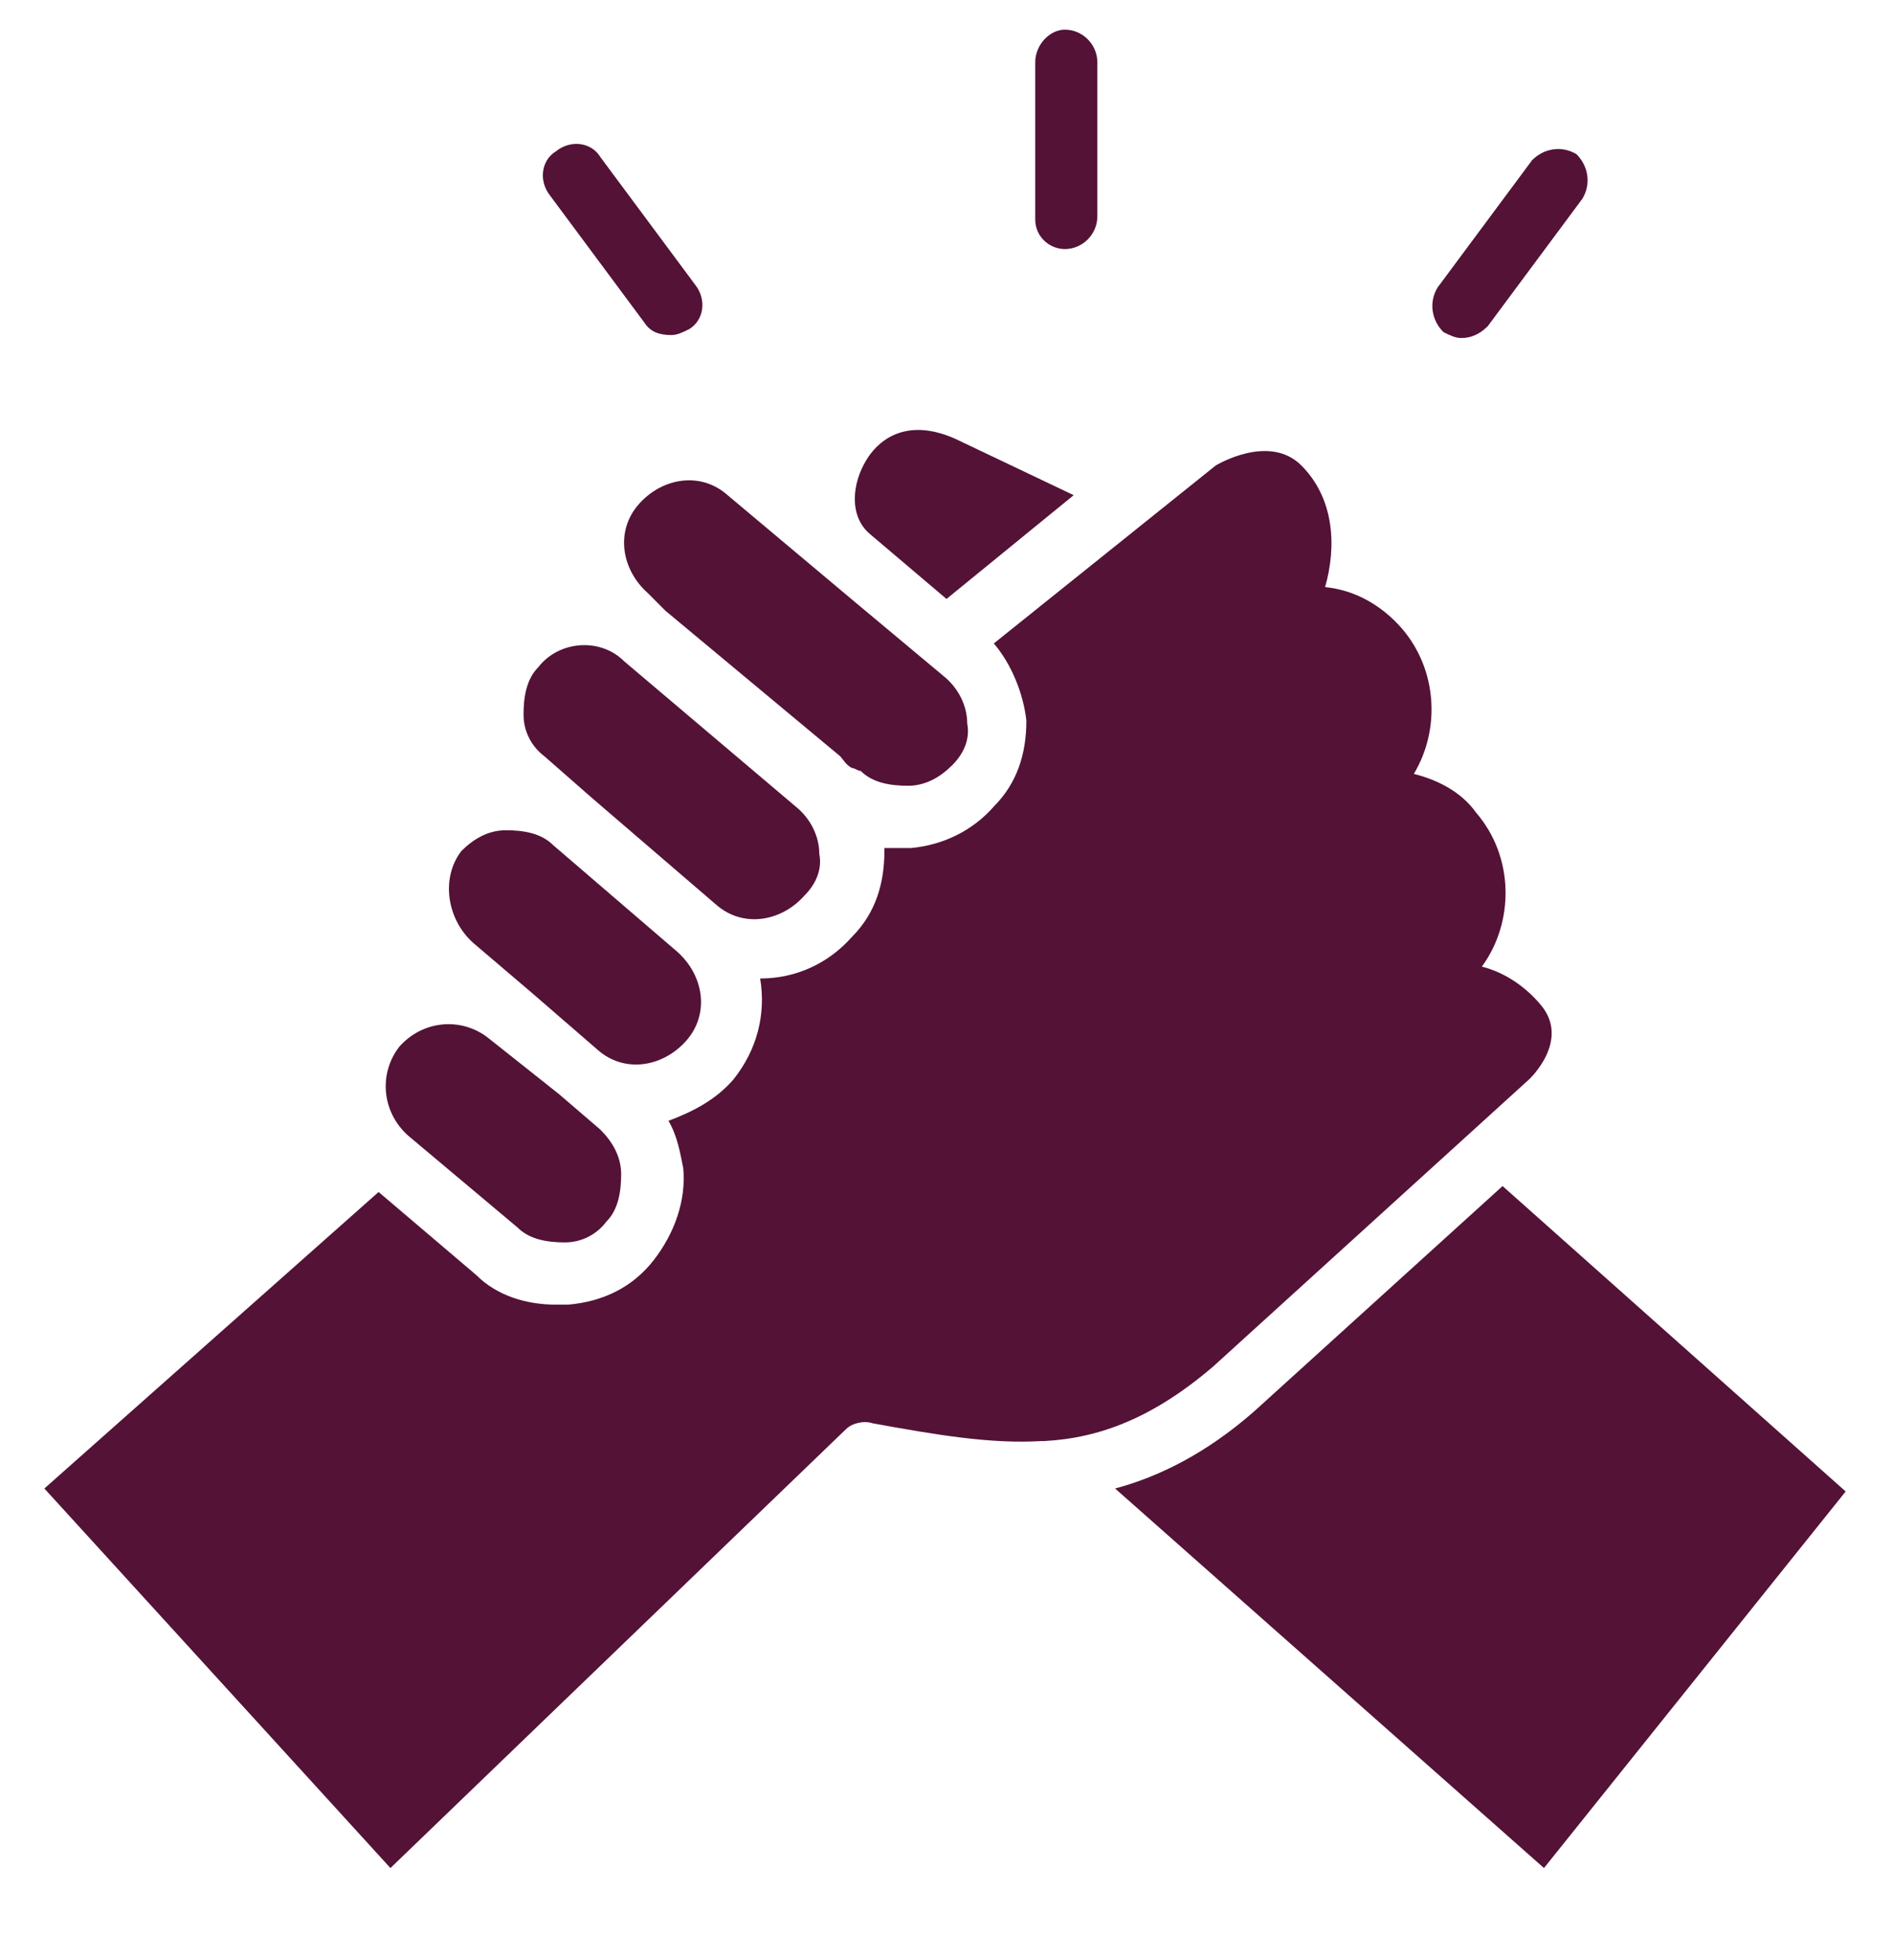 <?xml version="1.0" encoding="UTF-8"?> <svg xmlns="http://www.w3.org/2000/svg" width="115" height="119" viewBox="0 0 115 119" fill="none"><g id="noun-support-5053674 1"><g id="Group"><g id="Group_2"><g id="Group_3"><path id="Vector" d="M64.688 15.123C65.766 15.123 66.664 14.222 66.664 13.142V3.781C66.664 2.7 65.766 1.8 64.688 1.8C63.789 1.8 62.891 2.7 62.891 3.781V13.322C62.891 14.402 63.789 15.123 64.688 15.123Z" fill="#541236"></path><path id="Vector_2" d="M39.172 19.623C39.531 20.163 40.071 20.343 40.789 20.343C41.149 20.343 41.508 20.163 41.867 19.983C42.766 19.443 42.946 18.183 42.227 17.283L36.477 9.542C35.938 8.641 34.68 8.461 33.781 9.182C32.883 9.722 32.703 10.982 33.422 11.882L39.172 19.623Z" fill="#541236"></path></g><path id="Vector_3" d="M87.328 17.463C86.789 18.363 86.969 19.443 87.688 20.163C88.047 20.343 88.406 20.523 88.766 20.523C89.305 20.523 89.844 20.343 90.383 19.803L96.133 12.062C96.672 11.162 96.492 10.082 95.773 9.362C94.875 8.821 93.797 9.002 93.078 9.722" fill="#541236"></path><g id="Group_4"><path id="Vector_4" d="M40.43 37.086L51.031 45.908C51.211 46.088 51.391 46.448 51.75 46.628C51.93 46.628 52.109 46.808 52.289 46.808C53.008 47.528 54.086 47.708 55.164 47.708C56.242 47.708 57.141 47.168 57.859 46.448C58.578 45.728 58.938 44.828 58.758 43.927C58.758 42.847 58.219 41.767 57.321 41.047L51.93 36.546L44.203 30.065C42.586 28.625 40.25 28.985 38.813 30.605C37.375 32.225 37.734 34.566 39.352 36.006L40.43 37.086Z" fill="#541236"></path><path id="Vector_5" d="M60.375 39.067C61.453 40.327 62.172 42.127 62.352 43.747C62.352 45.728 61.812 47.528 60.375 48.968C59.117 50.408 57.32 51.309 55.344 51.489C55.164 51.489 54.984 51.489 54.625 51.489C54.266 51.489 54.086 51.489 53.727 51.489C53.727 51.489 53.727 51.489 53.727 51.669C53.727 53.649 53.188 55.449 51.75 56.89C50.312 58.51 48.336 59.41 46.18 59.41C46.539 61.57 46 63.731 44.562 65.531C43.484 66.791 42.047 67.511 40.609 68.051C41.148 68.952 41.328 70.032 41.508 70.932C41.688 72.912 40.969 74.893 39.711 76.513C38.453 78.133 36.656 79.033 34.5 79.213C34.32 79.213 34.141 79.213 33.781 79.213C31.984 79.213 30.188 78.673 28.93 77.413L23 72.372L2.695 90.375L23.719 113.419L51.391 86.775C51.75 86.415 52.469 86.234 53.008 86.415C56.961 87.135 60.195 87.675 63.25 87.495C63.25 87.495 63.25 87.495 63.43 87.495C66.844 87.315 70.078 86.055 73.672 82.994L92.898 65.531C92.898 65.531 95.414 63.191 93.617 61.03C92.719 59.95 91.461 59.05 90.023 58.69C92 55.989 92 52.029 89.664 49.328C88.766 48.068 87.328 47.348 85.891 46.988C87.508 44.288 87.328 40.687 85.172 38.166C83.914 36.726 82.297 35.826 80.5 35.646C81.219 33.126 81.039 30.245 79.062 28.265C77.086 26.284 73.852 28.265 73.852 28.265L60.375 39.067Z" fill="#541236"></path><path id="Vector_6" d="M76.188 85.694C73.312 88.215 70.438 89.655 67.742 90.375L93.797 113.419L112.125 90.555L91.281 72.012L76.188 85.694Z" fill="#541236"></path><path id="Vector_7" d="M52.648 27.905C51.75 29.345 51.57 31.325 52.828 32.406L57.5 36.366L65.227 30.065L58.039 26.645C54.805 25.204 53.188 27.005 52.648 27.905Z" fill="#541236"></path><path id="Vector_8" d="M28.75 57.25L32.343 60.31L36.296 63.731C37.914 65.171 40.249 64.811 41.687 63.191C43.124 61.57 42.765 59.23 41.148 57.79L33.601 51.309C32.882 50.589 31.804 50.408 30.726 50.408C29.648 50.408 28.75 50.949 28.031 51.669C26.773 53.289 27.132 55.809 28.75 57.25Z" fill="#541236"></path><path id="Vector_9" d="M32.703 40.507C31.984 41.227 31.805 42.307 31.805 43.387C31.805 44.468 32.344 45.368 33.062 45.908L35.938 48.428L43.484 54.909C45.102 56.349 47.438 55.989 48.875 54.369C49.594 53.649 49.953 52.749 49.773 51.849C49.773 50.769 49.234 49.688 48.336 48.968L37.914 40.147C36.477 38.706 33.961 38.886 32.703 40.507Z" fill="#541236"></path><path id="Vector_10" d="M24.797 68.952L31.446 74.532C32.164 75.253 33.242 75.433 34.321 75.433C35.399 75.433 36.297 74.893 36.836 74.172C37.555 73.452 37.735 72.372 37.735 71.292C37.735 70.212 37.196 69.312 36.477 68.591L33.961 66.431L29.649 63.011C28.032 61.75 25.696 61.93 24.258 63.551C23 65.171 23.18 67.511 24.797 68.952Z" fill="#541236"></path></g></g></g></g></svg> 
